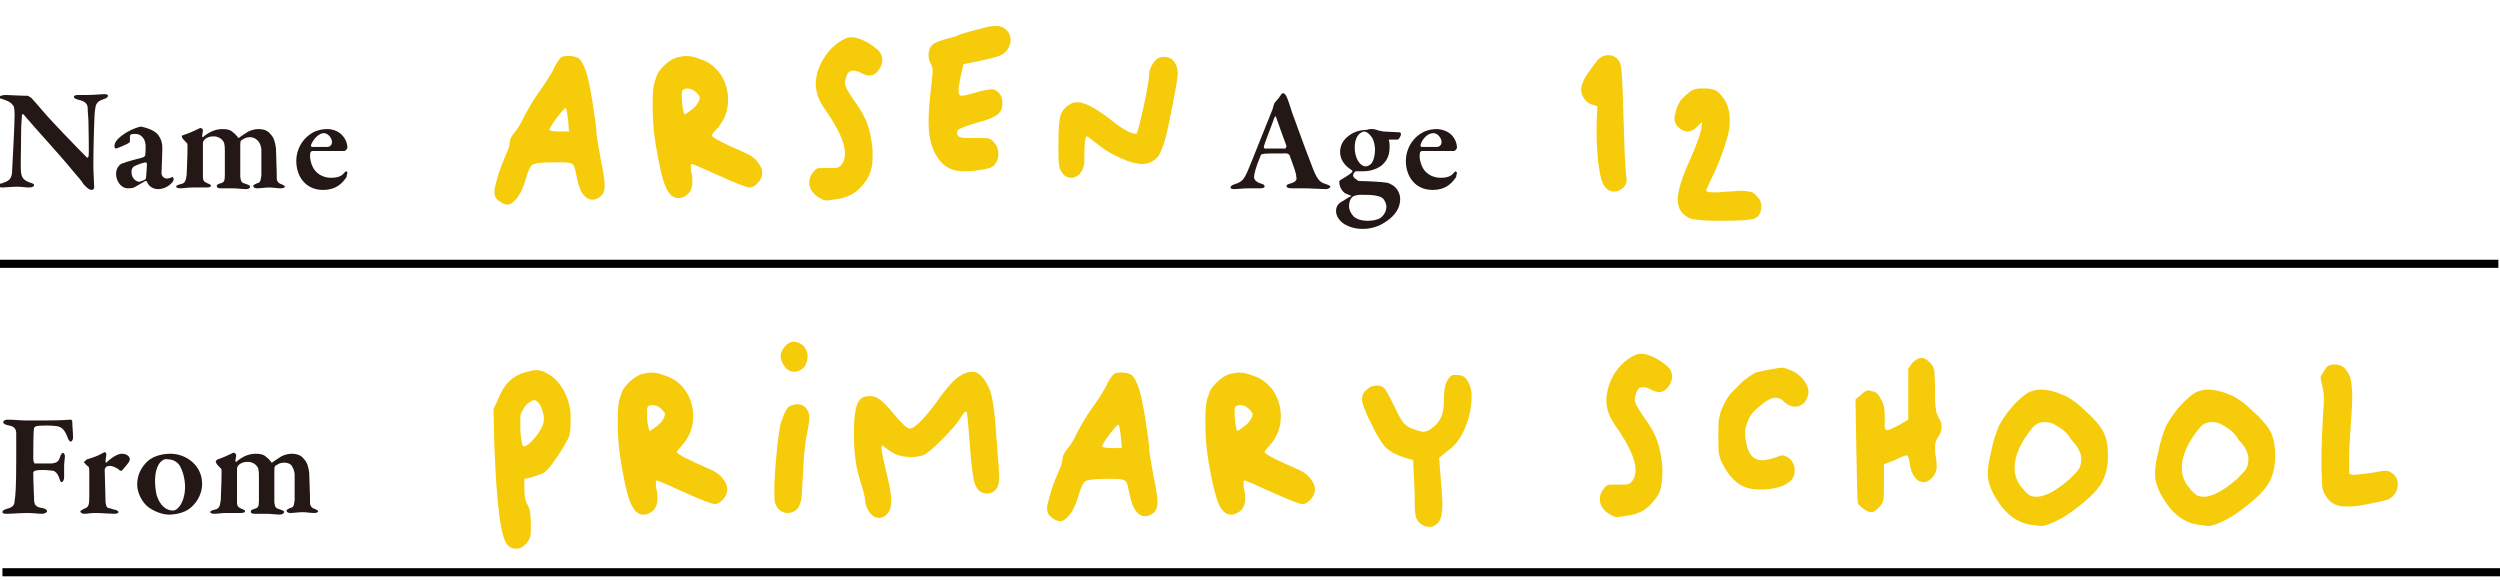 <?xml version="1.0" encoding="utf-8"?>
<!-- Generator: Adobe Illustrator 27.0.0, SVG Export Plug-In . SVG Version: 6.00 Build 0)  -->
<svg version="1.1" id="レイヤー_1" xmlns="http://www.w3.org/2000/svg" xmlns:xlink="http://www.w3.org/1999/xlink" x="0px"
	 y="0px" viewBox="0 0 308 71.4" style="enable-background:new 0 0 308 71.4;" xml:space="preserve">
<style type="text/css">
	.st0{fill:#231815;}
	.st1{fill:#F6CB09;}
	.st2{fill:none;stroke:#000000;stroke-miterlimit:10;}
</style>
<g>
	<path class="st0" d="M0.7,11.7c0.4,0,1.8,0.1,2.7,0.1c0.1,0,0.3,0.2,0.4,0.2c0.3,0.3,0.8,0.9,1.5,1.7c0.9,1.1,4.4,4.7,5.4,5.7
		c0.1,0.1,0.2-0.1,0.2-0.1c0.1-0.5,0-2.6,0-4.1c0-0.6-0.1-1.4-0.1-1.9c0-0.4-0.2-0.8-1.1-1c-0.4-0.1-0.6-0.2-0.6-0.4
		c0-0.1,0.2-0.2,0.5-0.2c0.5,0,0.9,0,1.2,0c0.8,0,1.6-0.1,2.1-0.1c0.3,0,0.4,0.1,0.4,0.2c0,0.1-0.1,0.3-0.5,0.4
		c-0.9,0.3-1,0.6-1.1,1.4c-0.1,0.6-0.2,5.2-0.2,6.7c0,0.8,0.1,2.3,0.1,2.8c0,0.2-0.2,0.3-0.3,0.3c-0.4,0-0.8-0.5-1-0.7
		c-0.3-0.5-0.7-0.9-1.2-1.5c-1.7-2.1-4.6-5.2-6.2-7.1c-0.1-0.1-0.2,0-0.2,0.1c0,0.5-0.1,0.9-0.1,2.3c0,2.5-0.1,3.9,0,4.8
		c0.1,0.6,0.3,0.9,1.1,1.2c0.4,0.1,0.5,0.2,0.5,0.3c0,0.2-0.3,0.3-0.6,0.3c-0.5,0-0.9-0.1-1.6-0.1c-0.4,0-1.4,0.1-1.7,0.1
		c-0.3,0-0.5-0.1-0.5-0.2c0-0.2,0.2-0.3,0.4-0.3c0.8-0.3,1.3-0.4,1.3-1.7c0.1-2,0.3-5.5,0.3-6.8c0-0.7-0.1-0.9-0.1-1
		c-0.3-0.4-0.5-0.6-1.4-0.9c-0.2,0-0.5-0.2-0.5-0.3C0.1,11.8,0.4,11.7,0.7,11.7z"/>
	<path class="st0" d="M19.6,16.8c0.2,0.3,0.4,0.7,0.4,1.5c0,0.7-0.1,2.8-0.1,3c0,0.5,0.4,0.7,0.7,0.7c0.1,0,0.5-0.1,0.6-0.2
		c0.1,0,0.1,0,0.1,0c0,0.1,0.1,0.2,0.1,0.3c0,0.3-0.8,1.2-1.9,1.2c-0.5,0-1.1-0.2-1.4-0.9c0-0.1-0.1-0.1-0.2-0.1
		c-0.5,0.3-1.2,0.7-1.4,0.8c-0.2,0.1-0.6,0.1-0.8,0.1c-0.7,0-1.4-0.8-1.4-1.8c0-0.3,0.1-0.7,0.3-0.9c0.2-0.3,0.5-0.4,0.6-0.4
		c0.4-0.2,2-0.6,2.4-0.7c0.2-0.1,0.3-0.2,0.3-0.3c0-0.2,0.1-1.2,0-1.4c0-0.4-0.4-1.2-1.2-1.2c-0.3,0-0.5,0-0.6,0.1
		c-0.1,0-0.1,0.2-0.1,0.8c0,0.1,0,0.1-0.1,0.2c-0.1,0.1-1.5,0.7-1.6,0.7c-0.1,0-0.2-0.1-0.2-0.3c0-0.5,0.4-1,1.5-1.7
		c0.7-0.4,1.5-0.7,1.8-0.7C18.8,15.9,19.4,16.4,19.6,16.8z M17.9,22.1c0.1-0.1,0.1-0.3,0.1-0.3c0-0.3,0.1-1,0.1-1.6
		c0-0.1-0.1-0.2-0.1-0.2c-0.3,0-1.1,0.3-1.5,0.5c-0.2,0.2-0.3,0.3-0.3,0.7c0,0.8,0.6,1.2,1,1.2C17.4,22.3,17.8,22.2,17.9,22.1z"/>
	<path class="st0" d="M22.7,16.6c0.4-0.1,1.5-0.6,1.9-0.8c0.1-0.1,0.1,0,0.2,0C24.9,15.8,25,16,25,16c0,0.3-0.1,0.6-0.1,0.8
		c0,0,0.1,0.2,0.1,0.1c0.7-0.6,1.5-1,2.4-1c0.6,0,1,0.1,1.3,0.4c0.3,0.2,0.5,0.5,0.6,0.6c0,0.1,0.1,0.1,0.1,0.1
		c0.3-0.2,0.7-0.5,1.2-0.8c0.4-0.2,0.9-0.3,1.2-0.3c0.7,0,1.2,0.2,1.5,0.6c0.5,0.5,0.6,1.1,0.7,1.8c0,0.6,0.1,2.6,0.1,3.7
		c0,0.3,0.2,0.6,0.6,0.7c0.2,0.1,0.4,0.2,0.4,0.3c0,0.1-0.2,0.2-0.5,0.2c-0.4,0-1-0.1-1.4-0.1c-0.6,0-1.1,0.1-1.5,0.1
		c-0.3,0-0.5-0.1-0.5-0.3c0-0.1,0.2-0.2,0.4-0.3c0.5-0.1,0.5-0.3,0.6-1c0-0.5,0-2.5,0-3.1c0-0.3-0.1-0.7-0.3-1
		c-0.2-0.3-0.6-0.6-1.1-0.6c-0.6,0-0.9,0.3-1.1,0.4c-0.1,0.1-0.1,0.4-0.1,0.6c0,0.1,0,3.5,0,3.9c0.1,0.6,0.1,0.7,0.8,0.9
		c0.2,0.1,0.4,0.1,0.4,0.3s-0.2,0.3-0.5,0.3c-0.4,0-1.2-0.1-1.6-0.1c-0.4,0-1.1,0-1.5,0c-0.4,0-0.5-0.1-0.5-0.3
		c0-0.1,0.1-0.2,0.4-0.3c0.5-0.1,0.6-0.3,0.6-1l0-3.1c0-0.7-0.1-1-0.2-1.1c-0.2-0.3-0.6-0.6-1.2-0.6c-0.4,0-0.8,0.1-1.1,0.4
		c-0.1,0.1-0.2,0.3-0.2,0.4c0,1.2,0,2.8,0,4.2c0,0.4,0.1,0.6,0.6,0.8c0.3,0.1,0.4,0.2,0.4,0.3c0,0.1-0.2,0.2-0.5,0.2
		c-0.1,0-1.1,0-1.8,0c-0.6,0-1.1,0.1-1.5,0.1c-0.3,0-0.5-0.1-0.5-0.2c0-0.1,0.1-0.2,0.5-0.3c0.6-0.1,0.7-0.4,0.8-1.2
		c0-0.5,0.1-1.9,0.1-3.5c0-0.2,0-0.3-0.1-0.4c-0.4-0.4-0.6-0.6-0.6-0.8S22.6,16.7,22.7,16.6z"/>
	<path class="st0" d="M42.1,16.6c0.4,0.4,0.7,1,0.7,1.6c0,0.1-0.2,0.4-0.4,0.4s-3.1,0-3.9,0c-0.1,0-0.2,0.1-0.2,0.1
		c-0.1,0.1-0.1,0.4-0.1,0.6c0,0.4,0.2,1.2,0.6,1.7c0.5,0.6,1.2,0.9,2,0.9c0.8,0,1.3-0.2,1.6-0.6c0.1-0.1,0.2-0.2,0.2-0.2
		c0.1,0,0.2,0.1,0.2,0.2c0,0.1-0.1,0.3-0.1,0.5c-0.6,0.9-1.4,1.6-2.9,1.6c-2.1,0-3.3-1.6-3.3-3.6c0-1.4,0.8-2.9,2.3-3.6
		c0.5-0.2,1-0.3,1.5-0.3C40.9,15.9,41.6,16.1,42.1,16.6z M38.3,17.9c0,0.1,0.1,0.2,0.1,0.2c0.5,0,1,0,1.9,0c0.3,0,0.6-0.2,0.6-0.6
		c0-0.5-0.5-1.1-1-1.1C39.3,16.4,38.6,17.1,38.3,17.9z"/>
</g>
<g>
	<path class="st0" d="M5.7,51.8c2.1,0,2.8-0.1,3-0.1c0.1,0,0.2,0.1,0.2,0.2c0,0.5,0.1,1.4,0.1,2c0,0.2-0.1,0.5-0.3,0.5
		c-0.1,0-0.3-0.2-0.4-0.6C8,53.1,7.7,52.6,7,52.5c-0.6-0.1-2.1-0.1-2.5,0c-0.1,0-0.3,0.2-0.3,0.2c-0.1,0.5-0.1,2.6-0.1,3.8
		c0,0.3,0.1,0.6,0.2,0.6c0.5,0,1.7,0,2.1,0c0.6-0.1,0.8-0.2,1-0.8c0.1-0.3,0.2-0.5,0.4-0.5c0.1,0,0.2,0.3,0.2,0.4
		c0,0.2-0.1,0.8-0.1,1.2c0,0.6,0,1.1,0,1.4c0,0.4-0.2,0.6-0.3,0.6c-0.1,0-0.2-0.1-0.3-0.5c-0.2-0.6-0.5-0.8-0.7-0.9
		c-0.2,0-0.8-0.1-1.2-0.1c-0.3,0-0.8,0-1.1,0.1c-0.1,0-0.1,0.1-0.2,0.2c0,1.2,0.1,3,0.1,3.3c0,0.7,0.2,1,1.1,1.1
		c0.3,0.1,0.5,0.2,0.5,0.4c0,0.1-0.3,0.3-0.6,0.3c-0.5,0-1.1-0.1-1.8-0.1c-0.9,0-2,0.1-2.6,0.1c-0.4,0-0.5-0.1-0.5-0.2
		c0-0.2,0.2-0.3,0.5-0.4c0.8-0.2,1-0.5,1-1C1.9,61.2,2,60.1,2,56.6c0-1.7,0-2.7,0-3.2c0-0.6-0.3-0.9-1-1c-0.4-0.1-0.6-0.2-0.6-0.4
		c0-0.2,0.3-0.3,0.5-0.3c0.8,0,1.6,0.1,2.3,0.1H5.7z"/>
	<path class="st0" d="M10.7,56.6c0.7-0.2,1.5-0.5,1.8-0.7c0.2-0.1,0.4-0.2,0.4-0.2c0.1,0,0.2,0.2,0.2,0.2c0,0.3-0.1,0.7-0.1,1
		c0,0.1,0.1,0.1,0.1,0.1c0.6-0.6,1.4-1.1,1.9-1.1c0.8,0,1,0.5,1,0.7c0,0.1-0.1,0.2-0.1,0.3c-0.2,0.3-0.8,1-0.9,1.1
		c-0.1,0-0.3,0-0.3-0.1c-0.2-0.2-0.8-0.5-1.1-0.5c-0.2,0-0.3,0-0.5,0.1c-0.1,0.1-0.2,0.2-0.2,0.4c0,0.4,0.1,3.5,0.1,3.8
		c0,0.6,0.2,0.9,0.4,0.9c0.2,0,0.6,0.2,0.8,0.2c0.3,0.1,0.4,0.2,0.4,0.3c0,0.1-0.2,0.2-0.5,0.2c-0.5,0-1.5-0.1-2.5-0.1
		c-0.4,0-0.8,0.1-1.2,0.1c-0.2,0-0.5-0.1-0.5-0.3c0-0.1,0.3-0.2,0.4-0.3c0.6-0.2,0.7-0.4,0.7-1.5c0-0.5,0-1.8,0-3
		c0-0.3,0-0.6-0.1-0.7c-0.3-0.2-0.6-0.6-0.6-0.6C10.5,56.9,10.6,56.6,10.7,56.6z"/>
	<path class="st0" d="M24.9,59.6c0,1.5-0.9,2.6-1.6,3.1c-0.7,0.5-1.7,0.7-2.5,0.7c-0.8,0-1.8-0.4-2.5-0.9c-0.8-0.6-1.4-1.8-1.4-2.8
		c0-1.3,0.6-2.2,1.2-2.8c0.5-0.5,1.5-1,2.9-1C22.9,55.9,24.9,57.3,24.9,59.6z M19.8,56.9c-0.4,0.4-0.7,1.2-0.7,2.4
		c0,0.6,0.1,1.3,0.2,1.7c0.4,1.3,1.2,1.9,2,1.9c0.2,0,0.5-0.1,0.8-0.5c0.4-0.5,0.7-1.4,0.7-2.4c0-0.8-0.2-1.9-0.7-2.7
		c-0.3-0.4-0.8-0.7-1.3-0.7C20.4,56.5,20.1,56.6,19.8,56.9z"/>
	<path class="st0" d="M26.8,56.6c0.4-0.1,1.5-0.6,1.9-0.8c0.1-0.1,0.1,0,0.2,0c0.1,0.1,0.2,0.2,0.2,0.2c0,0.3-0.1,0.6-0.1,0.8
		c0,0,0.1,0.2,0.1,0.1c0.7-0.6,1.5-1,2.4-1c0.6,0,1,0.1,1.3,0.4c0.3,0.2,0.5,0.5,0.6,0.6c0,0.1,0.1,0.1,0.1,0.1
		c0.3-0.2,0.7-0.5,1.2-0.8c0.4-0.2,0.9-0.3,1.2-0.3c0.7,0,1.2,0.2,1.5,0.6c0.5,0.5,0.6,1.1,0.7,1.8c0,0.6,0.1,2.6,0.1,3.7
		c0,0.3,0.2,0.6,0.6,0.7c0.2,0.1,0.4,0.2,0.4,0.3c0,0.1-0.2,0.2-0.5,0.2c-0.4,0-1-0.1-1.4-0.1c-0.6,0-1.1,0.1-1.5,0.1
		c-0.3,0-0.5-0.1-0.5-0.3c0-0.1,0.2-0.2,0.4-0.3c0.5-0.1,0.5-0.3,0.6-1c0-0.5,0-2.5,0-3.1c0-0.3-0.1-0.7-0.3-1
		C35.9,57.2,35.5,57,35,57c-0.6,0-0.9,0.3-1.1,0.4c-0.1,0.1-0.1,0.4-0.1,0.6c0,0.1,0,3.5,0,3.9c0.1,0.6,0.1,0.7,0.8,0.9
		c0.2,0.1,0.4,0.1,0.4,0.3c0,0.1-0.2,0.3-0.5,0.3c-0.4,0-1.2-0.1-1.6-0.1c-0.4,0-1.1,0-1.5,0c-0.4,0-0.5-0.1-0.5-0.3
		c0-0.1,0.1-0.2,0.4-0.3c0.5-0.1,0.6-0.3,0.6-1l0-3.1c0-0.7-0.1-1-0.2-1.1c-0.2-0.3-0.6-0.6-1.2-0.6c-0.4,0-0.8,0.1-1.1,0.4
		c-0.1,0.1-0.2,0.3-0.2,0.4c0,1.2,0,2.8,0,4.2c0,0.4,0.1,0.6,0.6,0.8c0.3,0.1,0.4,0.2,0.4,0.3c0,0.1-0.2,0.2-0.5,0.2
		c-0.1,0-1.1,0-1.8,0c-0.6,0-1.1,0.1-1.5,0.1c-0.3,0-0.5-0.1-0.5-0.2c0-0.1,0.1-0.2,0.5-0.3c0.6-0.1,0.7-0.4,0.8-1.2
		c0-0.5,0.1-1.9,0.1-3.5c0-0.2,0-0.3-0.1-0.4c-0.4-0.4-0.6-0.6-0.6-0.8C26.5,56.8,26.7,56.7,26.8,56.6z"/>
</g>
<g>
	<path class="st0" d="M158.5,11.9c0.2,0.4,0.5,1.4,0.7,2c1,2.8,2.2,6,2.6,7c0.6,1.5,1,1.6,1.6,1.8c0.3,0.1,0.5,0.2,0.5,0.3
		s-0.2,0.3-0.6,0.3c-0.5,0-1.8-0.1-2.4-0.1c-0.6,0-1.3,0-1.8,0c-0.4,0-0.6-0.1-0.6-0.3c0-0.1,0.1-0.2,0.5-0.3
		c0.7-0.2,0.8-0.5,0.7-0.8c0-0.5-0.4-1.5-0.8-2.6c0-0.1-0.2-0.3-0.4-0.3c-1.9,0-2.8,0-3,0.1c-0.1,0-0.2,0.1-0.2,0.2
		c-0.6,1.4-0.8,2.3-0.8,2.6s0.2,0.6,0.8,0.8c0.4,0.1,0.5,0.2,0.5,0.4c0,0.1-0.2,0.2-0.5,0.2c-0.3,0-0.8,0-1.4,0
		c-0.7,0-1.5,0.1-1.8,0.1c-0.4,0-0.5-0.1-0.5-0.2c0-0.1,0.1-0.3,0.5-0.4c0.9-0.3,1.1-0.5,1.6-1.6c0.4-0.9,2.4-6,3.1-7.7
		c0-0.1,0.1-0.3,0.1-0.4c0-0.1,0.1-0.1,0.1-0.3c0.2-0.2,0.7-0.8,0.8-1c0.1-0.2,0.2-0.2,0.3-0.2S158.3,11.5,158.5,11.9z M158.5,18
		c-0.3-0.8-1.1-3-1.3-3.6c0-0.1-0.1-0.1-0.2,0.1c-0.3,0.9-1.2,3.1-1.3,3.6c0,0.1,0.1,0.2,0.1,0.2c0.7,0,2,0,2.6,0
		C158.4,18.1,158.5,18.1,158.5,18z"/>
	<path class="st0" d="M169.9,16.1c0.2,0,0.4,0.1,0.5,0.1c0.4,0,1.7,0.1,2,0.1c0.1,0,0.2,0.1,0.2,0.2c0,0.3-0.3,0.7-0.4,0.7
		c-0.1,0-0.6,0-1,0c-0.1,0-0.1,0.1-0.1,0.1c0.1,0.2,0.1,0.5,0.1,0.8c0,1-0.3,1.7-1,2.3c-0.8,0.6-1.8,0.7-2.2,0.7c-0.1,0-0.5,0-0.7,0
		c-0.1,0-0.2,0-0.3,0c-0.1,0.1-0.3,0.3-0.3,0.5c0,0.3,0.5,0.6,0.7,0.7c0.8,0,2.9,0.1,3.4,0.2c0.2,0,0.6,0.2,0.9,0.4
		c0.5,0.4,0.8,1,0.8,1.6c0,1.5-1.1,2.4-1.9,2.9c-0.9,0.6-1.9,0.8-2.7,0.8c-0.9,0-1.6-0.2-2.3-0.6c-0.6-0.4-1-1-1-1.6
		c0-0.6,0.3-0.9,0.6-1.1c0.4-0.2,0.9-0.6,1.2-0.7c0.1,0,0.1-0.1,0-0.1c-0.2-0.1-0.5-0.2-0.7-0.3c-0.4-0.3-0.7-0.8-0.7-1.4
		c0-0.1,0.1-0.2,0.1-0.2c0.2-0.1,1.2-0.7,1.5-1c0,0,0-0.1,0-0.2c-0.5-0.3-1.5-1-1.5-2.3c0-0.8,0.4-1.5,1.1-2
		c0.5-0.4,1.3-0.7,2.2-0.7C168.9,15.8,169.4,15.9,169.9,16.1z M170,26.9c0.6-0.4,0.8-1,0.8-1.4c0-0.3-0.1-0.6-0.3-0.9
		c-0.2-0.3-0.5-0.4-1-0.5c-0.6-0.1-0.9-0.1-1.9-0.1c-0.4,0-0.7,0.1-0.9,0.2c-0.4,0.3-0.5,0.8-0.5,1.2c0,0.5,0.3,1,0.6,1.3
		c0.5,0.4,1.1,0.5,1.7,0.5C169.1,27.2,169.6,27.1,170,26.9z M167.3,16.7c-0.3,0.4-0.4,0.9-0.4,1.5c0,1.2,0.6,2.3,1.4,2.3
		c0.1,0,0.4-0.1,0.6-0.3c0.3-0.3,0.5-1,0.5-1.8c0-0.3-0.1-1.1-0.4-1.5c-0.3-0.4-0.6-0.7-1-0.7C167.7,16.3,167.4,16.5,167.3,16.7z"/>
	<path class="st0" d="M178.8,16.6c0.4,0.4,0.7,1,0.7,1.6c0,0.1-0.2,0.4-0.4,0.4c-0.2,0-3.1,0-3.9,0c-0.1,0-0.2,0.1-0.2,0.1
		c-0.1,0.1-0.1,0.4-0.1,0.6c0,0.4,0.2,1.2,0.6,1.7c0.5,0.6,1.2,0.9,2,0.9c0.8,0,1.3-0.2,1.6-0.6c0.1-0.1,0.2-0.2,0.2-0.2
		s0.2,0.1,0.2,0.2c0,0.1-0.1,0.3-0.1,0.5c-0.6,0.9-1.4,1.6-2.9,1.6c-2.1,0-3.3-1.6-3.3-3.6c0-1.4,0.8-2.9,2.3-3.6
		c0.5-0.2,1-0.3,1.5-0.3C177.5,15.9,178.3,16.1,178.8,16.6z M175,17.9c0,0.1,0.1,0.2,0.1,0.2c0.5,0,1,0,1.9,0c0.3,0,0.6-0.2,0.6-0.6
		c0-0.5-0.5-1.1-1-1.1C175.9,16.4,175.2,17.1,175,17.9z"/>
</g>
<g>
	<path class="st1" d="M73.5,16.5c0,0.3,0.2,1.3,0.5,3.1c0.4,1.8,0.5,2.9,0.5,3.2c0,0.5-0.1,1-0.4,1.3c-0.3,0.3-0.7,0.5-1.1,0.5
		c-0.9,0-1.6-0.9-1.9-2.6c-0.2-0.9-0.3-1.5-0.5-1.7C70.5,20.1,70,20,69.3,20c-0.1,0-0.3,0-0.5,0c-0.3,0-0.5,0-0.7,0
		c-1.4,0-2.2,0.1-2.5,0.3s-0.6,0.9-0.9,2c-0.3,0.9-0.6,1.6-1,2.1c-0.4,0.5-0.8,0.8-1.2,0.8c-0.4,0-0.7-0.2-1.1-0.5
		c-0.4-0.3-0.5-0.7-0.5-1.1c0-0.4,0.2-1,0.5-2.1c0.3-1,0.7-1.9,1-2.6c0.3-0.6,0.4-1.1,0.4-1.4c0-0.3,0.2-0.7,0.6-1.2
		c0.5-0.6,0.9-1.3,1.2-2c0.5-0.9,1.1-2,1.9-3.1c1-1.4,1.6-2.4,1.8-2.9c0.3-0.6,0.6-1,0.8-1.2c0.3-0.2,0.6-0.2,1-0.2
		c0.5,0,0.9,0.1,1.2,0.3c0.3,0.2,0.6,0.8,0.9,1.6c0.2,0.6,0.5,1.9,0.8,3.8S73.5,15.9,73.5,16.5z M70,14.9c-0.1-0.9-0.2-1.5-0.3-1.6
		h0c-0.1,0-0.5,0.4-1.1,1.2s-0.9,1.3-0.9,1.5c0,0.1,0.4,0.2,1.2,0.2h1.2L70,14.9z"/>
	<path class="st1" d="M81.8,8.1c0.5-0.5,1-0.8,1.5-1c0.5-0.1,0.9-0.2,1.2-0.2c0.5,0,1.1,0.1,1.8,0.4c1,0.3,1.9,1,2.5,1.9
		c0.6,0.9,0.9,2,0.9,3.1c0,1.4-0.5,2.6-1.4,3.6c-0.4,0.4-0.6,0.7-0.6,0.8c0,0.1,0.4,0.4,1.2,0.8c0.8,0.4,1.7,0.8,2.6,1.2
		c0.8,0.3,1.4,0.7,1.8,1.2c0.4,0.5,0.6,0.9,0.6,1.4c0,0.5-0.2,0.9-0.6,1.3c-0.3,0.3-0.6,0.5-0.9,0.5c-0.4,0-1.7-0.5-3.9-1.5
		c-2-0.9-3.1-1.4-3.3-1.4c-0.1,0-0.1,0.1-0.1,0.3c0,0.2,0,0.5,0.1,0.9c0.1,0.4,0.1,0.7,0.1,1c0,1-0.4,1.6-1.2,1.9
		c-0.2,0.1-0.4,0.1-0.6,0.1c-0.6,0-1.1-0.5-1.5-1.4s-0.8-2.7-1.2-5.1c-0.3-1.7-0.4-3.4-0.4-5.1c0-1.5,0.1-2.5,0.4-3.1
		C80.9,9.1,81.3,8.6,81.8,8.1z M85.8,11.4c-0.3-0.3-0.7-0.5-1.1-0.5c-0.3,0-0.5,0.1-0.6,0.2c0,0.1-0.1,0.2-0.1,0.5
		c0,0.5,0,1,0.1,1.6c0.1,0.6,0.2,0.9,0.2,0.9c0.1,0,0.4-0.2,0.8-0.5c0.4-0.3,0.7-0.6,0.8-0.8c0.2-0.3,0.3-0.5,0.3-0.7
		C86.3,12,86.1,11.7,85.8,11.4z"/>
	<path class="st1" d="M103.2,5.3c0.6-0.4,1.1-0.7,1.5-0.7c0.2,0,0.4,0,0.5,0c1,0.2,2,0.7,3,1.6c0.3,0.3,0.5,0.7,0.5,1.2
		c0,0.5-0.2,0.9-0.5,1.3c-0.3,0.4-0.7,0.6-1.1,0.6c-0.3,0-0.6-0.1-1-0.3c-0.3-0.2-0.7-0.3-1-0.3c-0.4,0-0.6,0.2-0.8,0.6
		c-0.1,0.4-0.2,0.7-0.2,0.9c0,0.4,0.3,1,1,2c0.9,1.2,1.5,2.3,1.8,3.2c0.3,0.9,0.5,1.9,0.6,3.1c0,0.1,0,0.2,0,0.4c0,0.2,0,0.3,0,0.4
		c0,0.9-0.1,1.6-0.4,2.2c-0.2,0.6-0.7,1.2-1.3,1.8c-0.6,0.6-1.4,1-2.5,1.2c-0.8,0.1-1.3,0.2-1.4,0.2c-0.3,0-0.6-0.1-0.9-0.3
		c-0.9-0.5-1.3-1.2-1.3-1.9c0-0.4,0.1-0.8,0.4-1.2c0.2-0.2,0.3-0.4,0.5-0.5c0.1-0.1,0.4-0.1,0.8-0.1c0.1,0,0.1,0,0.3,0
		c0.1,0,0.2,0,0.3,0h0.4c0.4,0,0.7,0,0.9-0.1c0.2-0.1,0.3-0.2,0.5-0.5c0.2-0.3,0.3-0.7,0.3-1.2c0-1.3-0.8-3-2.3-5.2
		c-0.9-1.2-1.3-2.3-1.3-3.4c0-0.5,0.1-0.9,0.2-1.4C101.2,7.4,102,6.2,103.2,5.3z"/>
	<path class="st1" d="M121.3,3.4c0.7-0.2,1.2-0.2,1.5-0.2c0.5,0,0.9,0.2,1.2,0.5c0.3,0.3,0.5,0.7,0.5,1.2c0,0.4-0.1,0.7-0.3,1.1
		c-0.2,0.3-0.5,0.6-0.9,0.8c-0.2,0.1-1.1,0.4-2.6,0.7l-2,0.4l-0.3,1.3c-0.2,0.9-0.3,1.5-0.3,1.9c0,0.5,0.1,0.7,0.4,0.7
		c0.1,0,0.7-0.1,1.7-0.4c1-0.3,1.7-0.4,2-0.4c0.1,0,0.1,0,0.2,0c0.7,0.3,1.1,0.8,1.1,1.7c0,0.6-0.2,1.1-0.6,1.4s-1.2,0.7-2.5,1
		c-1,0.3-1.6,0.5-2,0.7c-0.3,0.1-0.5,0.3-0.5,0.5c0,0.1,0,0.2,0.1,0.4c0.1,0.2,0.5,0.3,1.1,0.3c0.4,0,0.7,0,1,0c0.1,0,0.3,0,0.5,0
		c0.2,0,0.3,0,0.4,0c0.4,0,0.7,0,0.9,0.1c0.2,0.1,0.4,0.2,0.6,0.5c0.4,0.4,0.5,0.9,0.5,1.4c0,0.4-0.1,0.8-0.4,1.2
		c-0.1,0.2-0.4,0.4-0.7,0.5c-0.3,0.1-0.8,0.2-1.6,0.3c-0.6,0.1-1,0.1-1.5,0.1c-1.3,0-2.3-0.4-3-1.3c-0.9-1.1-1.4-2.6-1.4-4.8
		c0-1.1,0.1-2.5,0.3-4.1c0.1-1,0.2-1.7,0.2-2.2c0-0.3-0.1-0.6-0.2-0.8c-0.2-0.3-0.3-0.7-0.3-1.1c0-0.5,0.1-0.9,0.4-1.2
		c0.3-0.4,1.3-0.7,2.9-1.1C118.7,4,119.9,3.8,121.3,3.4z"/>
	<path class="st1" d="M142.2,7.6c0.3-0.4,0.7-0.6,1.2-0.6c0.8,0,1.3,0.4,1.6,1.3c0.1,0.3,0.1,0.6,0.1,0.8c0,0.4-0.3,2.3-1,5.6
		c-0.4,2.2-0.9,3.7-1.3,4.4c-0.5,0.7-1.2,1.1-2.1,1.1c-0.6,0-1.5-0.2-2.6-0.7c-1.1-0.5-2-1-2.7-1.6c-0.9-0.7-1.4-1.1-1.5-1.1
		c-0.2,0-0.3,0.7-0.3,2c0,0.9,0,1.4-0.1,1.7c-0.1,0.3-0.2,0.6-0.4,0.8c-0.3,0.4-0.7,0.6-1.1,0.6c-0.5,0-0.9-0.2-1.2-0.7
		c-0.3-0.4-0.4-1.1-0.4-2c0-0.7,0-1.2,0-1.7c0-1.7,0.1-2.9,0.3-3.4c0.2-0.5,0.6-1,1.2-1.3c0.3-0.2,0.6-0.2,0.9-0.2
		c0.8,0,2.2,0.7,4.1,2.2c1.5,1.2,2.5,1.7,3.1,1.7c0.1,0,0.4-1.1,0.9-3.4c0.5-2.2,0.7-3.7,0.7-4.3C141.7,8.4,141.9,8,142.2,7.6z"/>
</g>
<g>
	<path class="st1" d="M64.6,45.9c0.7-0.2,1.1-0.3,1.5-0.3c0.4,0,0.8,0.1,1.3,0.4c1,0.5,1.9,1.5,2.5,3.1c0.2,0.6,0.4,1.3,0.4,2.1
		c0,0.1,0,0.2,0,0.4c0,0.2,0,0.3,0,0.4c0,0.9-0.1,1.5-0.2,1.8c-0.1,0.3-0.5,0.9-1,1.8c-0.8,1.2-1.3,1.9-1.6,2.2
		c-0.2,0.2-0.4,0.4-0.6,0.5s-0.6,0.2-1.4,0.5l-0.9,0.2v1.2c0,0.8,0.1,1.5,0.4,2c0.3,0.5,0.4,1.3,0.4,2.5c0,0.8,0,1.3-0.1,1.5
		s-0.2,0.5-0.5,0.8c-0.4,0.4-0.7,0.6-1.2,0.6c-0.4,0-0.7-0.1-1-0.4c-0.9-0.7-1.4-4.9-1.7-12.3l-0.1-4.5l0.6-1.3
		C62.1,47.3,63.2,46.3,64.6,45.9z M67,51.3c-0.1-0.5-0.2-0.9-0.4-1.3c-0.2-0.4-0.5-0.7-0.8-0.7c-0.3,0-0.5,0.2-0.9,0.5
		c-0.3,0.3-0.5,0.7-0.7,1.1c-0.1,0.2-0.1,0.6-0.1,1.1c0,0.7,0,1.3,0.1,2c0.1,0.7,0.2,1,0.3,1c0.4,0,1-0.5,1.8-1.6
		c0.5-0.7,0.7-1.3,0.7-1.6C67,51.6,67,51.5,67,51.3z"/>
	<path class="st1" d="M77.5,47.1c0.5-0.5,1-0.8,1.5-1c0.5-0.1,0.9-0.2,1.2-0.2c0.5,0,1.1,0.1,1.8,0.4c1,0.3,1.9,1,2.5,1.9
		c0.6,0.9,0.9,2,0.9,3.1c0,1.4-0.5,2.6-1.4,3.6c-0.4,0.4-0.6,0.7-0.6,0.8c0,0.1,0.4,0.4,1.2,0.8c0.8,0.4,1.7,0.8,2.6,1.2
		c0.8,0.3,1.4,0.7,1.8,1.2c0.4,0.5,0.6,0.9,0.6,1.4c0,0.5-0.2,0.9-0.6,1.3c-0.3,0.3-0.6,0.5-0.9,0.5c-0.4,0-1.7-0.5-3.9-1.5
		c-2-0.9-3.1-1.4-3.3-1.4c-0.1,0-0.1,0.1-0.1,0.3s0,0.5,0.1,0.9c0.1,0.4,0.1,0.7,0.1,1c0,1-0.4,1.6-1.2,1.9
		c-0.2,0.1-0.4,0.1-0.6,0.1c-0.6,0-1.1-0.5-1.5-1.4s-0.8-2.7-1.2-5.1c-0.3-1.7-0.4-3.4-0.4-5.1c0-1.5,0.1-2.5,0.4-3.1
		C76.6,48.1,77,47.6,77.5,47.1z M81.5,50.4c-0.3-0.3-0.7-0.5-1.1-0.5c-0.3,0-0.5,0.1-0.6,0.2c0,0.1-0.1,0.2-0.1,0.5
		c0,0.5,0,1,0.1,1.6c0.1,0.6,0.2,0.9,0.2,0.9c0.1,0,0.4-0.2,0.8-0.5s0.7-0.6,0.8-0.8c0.2-0.3,0.3-0.5,0.3-0.7
		C82,51,81.8,50.7,81.5,50.4z"/>
	<path class="st1" d="M97.4,50c0.3-0.1,0.6-0.2,0.8-0.2c0.7,0,1.1,0.3,1.4,1c0.1,0.3,0.1,0.5,0.1,0.8c0,0.3-0.1,1-0.3,1.9
		c-0.3,1.5-0.4,3.3-0.5,5.3c-0.1,1.5-0.1,2.4-0.2,2.8c-0.1,0.4-0.2,0.7-0.4,1c-0.3,0.4-0.8,0.6-1.3,0.6c-0.4,0-0.8-0.2-1.1-0.5
		c-0.2-0.2-0.3-0.5-0.4-0.7s-0.1-0.9-0.1-1.7c0-1.1,0.1-2.7,0.3-4.7c0.2-2,0.4-3.3,0.6-3.8C96.7,50.7,97,50.1,97.4,50z M96.6,42.8
		c0.3-0.4,0.7-0.7,1.2-0.7c0.4,0,0.8,0.2,1.2,0.5c0.3,0.4,0.5,0.8,0.5,1.3S99.3,45,99,45.3c-0.3,0.3-0.7,0.5-1.1,0.5
		c-0.5,0-0.9-0.2-1.2-0.6c-0.3-0.4-0.5-0.8-0.5-1.2C96.1,43.6,96.3,43.2,96.6,42.8z"/>
	<path class="st1" d="M118.3,46.3c0.6-0.4,1.1-0.5,1.5-0.5c0.8,0,1.6,0.8,2.2,2.4c0.3,0.8,0.6,2.9,0.8,6.3c0.2,2.3,0.3,3.7,0.3,4.3
		c0,0.5-0.1,0.9-0.2,1.2c-0.3,0.5-0.7,0.8-1.3,0.8c-0.7,0-1.2-0.4-1.5-1.2c-0.2-0.5-0.4-2-0.6-4.6c-0.2-2.5-0.3-3.9-0.4-4.2
		c0-0.1-0.1-0.1-0.1-0.1c-0.1,0-0.3,0.2-0.6,0.7c-0.5,0.8-1.3,1.7-2.4,2.8c-1.1,1.1-1.8,1.7-2.3,1.9c-0.4,0.1-0.8,0.2-1.4,0.2
		c-1,0-1.9-0.2-2.6-0.7c-0.6-0.4-0.9-0.7-1-0.7c-0.1,0-0.1,0.1-0.1,0.2c0,0.4,0.2,1.5,0.6,3.1c0.4,1.6,0.6,2.7,0.6,3.5
		c0,0.6-0.1,1.1-0.4,1.5c-0.3,0.4-0.7,0.6-1.1,0.6c-0.4,0-0.8-0.2-1.1-0.6c-0.3-0.4-0.6-0.9-0.6-1.6c-0.1-0.6-0.3-1.4-0.6-2.3
		c-0.5-1.5-0.8-3.4-0.8-5.8c0-2.2,0.2-3.6,0.7-4.2c0.3-0.4,0.7-0.5,1.3-0.5c0.4,0,0.7,0.1,1,0.3c0.4,0.2,1.1,0.9,2,2
		c1,1.2,1.6,1.7,1.9,1.7c0.3,0,0.9-0.4,1.7-1.3s1.5-1.8,2.1-2.7C116.9,47.5,117.6,46.7,118.3,46.3z"/>
	<path class="st1" d="M141.6,55.5c0,0.3,0.2,1.3,0.5,3.1c0.4,1.8,0.5,2.9,0.5,3.2c0,0.5-0.1,1-0.4,1.3c-0.3,0.3-0.7,0.5-1.1,0.5
		c-0.9,0-1.6-0.9-1.9-2.6c-0.2-0.9-0.3-1.5-0.5-1.7c-0.2-0.2-0.6-0.3-1.3-0.3c-0.1,0-0.3,0-0.5,0c-0.3,0-0.5,0-0.7,0
		c-1.4,0-2.2,0.1-2.5,0.3c-0.3,0.2-0.6,0.9-0.9,2c-0.3,0.9-0.6,1.6-1,2.1c-0.4,0.5-0.8,0.8-1.2,0.8s-0.7-0.2-1.1-0.5
		c-0.4-0.3-0.5-0.7-0.5-1.1c0-0.4,0.2-1,0.5-2.1c0.3-1,0.7-1.9,1-2.6c0.3-0.6,0.4-1.1,0.4-1.4c0-0.3,0.2-0.7,0.6-1.2
		c0.5-0.6,0.9-1.3,1.2-2c0.5-0.9,1.1-2,1.9-3.1c1-1.4,1.6-2.4,1.8-2.9c0.3-0.6,0.6-1,0.8-1.2c0.3-0.2,0.6-0.2,1-0.2
		c0.5,0,0.9,0.1,1.2,0.3c0.3,0.2,0.6,0.8,0.9,1.6c0.2,0.6,0.5,1.9,0.8,3.8C141.4,53.6,141.6,54.9,141.6,55.5z M138.1,53.9
		c-0.1-0.9-0.2-1.5-0.3-1.6h0c-0.1,0-0.5,0.4-1.1,1.2c-0.6,0.8-0.9,1.3-0.9,1.5c0,0.1,0.4,0.2,1.2,0.2h1.2L138.1,53.9z"/>
	<path class="st1" d="M149.9,47.1c0.5-0.5,1-0.8,1.5-1c0.5-0.1,0.9-0.2,1.2-0.2c0.5,0,1.1,0.1,1.8,0.4c1,0.3,1.9,1,2.5,1.9
		c0.6,0.9,0.9,2,0.9,3.1c0,1.4-0.5,2.6-1.4,3.6c-0.4,0.4-0.6,0.7-0.6,0.8c0,0.1,0.4,0.4,1.2,0.8c0.8,0.4,1.7,0.8,2.6,1.2
		c0.8,0.3,1.4,0.7,1.8,1.2s0.6,0.9,0.6,1.4c0,0.5-0.2,0.9-0.6,1.3c-0.3,0.3-0.6,0.5-0.9,0.5c-0.4,0-1.7-0.5-3.9-1.5
		c-2-0.9-3.1-1.4-3.3-1.4c-0.1,0-0.1,0.1-0.1,0.3s0,0.5,0.1,0.9c0.1,0.4,0.1,0.7,0.1,1c0,1-0.4,1.6-1.2,1.9
		c-0.2,0.1-0.4,0.1-0.6,0.1c-0.6,0-1.1-0.5-1.5-1.4c-0.4-1-0.8-2.7-1.2-5.1c-0.3-1.7-0.4-3.4-0.4-5.1c0-1.5,0.1-2.5,0.4-3.1
		C149,48.1,149.4,47.6,149.9,47.1z M153.9,50.4c-0.3-0.3-0.7-0.5-1.1-0.5c-0.3,0-0.5,0.1-0.6,0.2c0,0.1-0.1,0.2-0.1,0.5
		c0,0.5,0,1,0.1,1.6s0.2,0.9,0.2,0.9c0.1,0,0.4-0.2,0.8-0.5c0.4-0.3,0.7-0.6,0.8-0.8c0.2-0.3,0.3-0.5,0.3-0.7
		C154.4,51,154.2,50.7,153.9,50.4z"/>
	<path class="st1" d="M179.1,46.2c0.1,0,0.3,0,0.4,0c0.6,0,1,0.2,1.3,0.7s0.5,1.1,0.5,1.9c0,1.4-0.3,2.7-0.8,3.9
		c-0.5,1.2-1.2,2.2-2.1,2.8l-1.1,0.9l0.1,1.3c0.2,2.3,0.3,3.8,0.3,4.4c0,0.8-0.1,1.4-0.2,1.7c-0.1,0.4-0.4,0.7-0.7,0.9
		c-0.2,0.2-0.5,0.2-0.8,0.2c-0.4,0-0.9-0.2-1.3-0.7c-0.3-0.4-0.4-1-0.4-1.8c0-0.8,0-1.9-0.1-3.5l-0.1-2.2l-1.3-0.4
		c-0.9-0.3-1.6-0.7-2.1-1.2c-0.5-0.5-1.1-1.5-1.8-3c-0.8-1.5-1.1-2.5-1.1-2.9c0-0.5,0.2-0.9,0.6-1.2c0.4-0.4,0.8-0.5,1.3-0.5
		c0.3,0,0.6,0.1,0.8,0.3c0.2,0.1,0.6,0.9,1.4,2.5c0.5,1.1,0.9,1.7,1.1,1.9c0.2,0.2,0.6,0.5,1.2,0.7c0.6,0.2,1,0.3,1.2,0.3
		c0.2,0,0.5-0.1,0.8-0.3c0.6-0.4,1-0.8,1.3-1.4c0.3-0.6,0.4-1.4,0.4-2.4c0-0.9,0.1-1.6,0.3-2S178.7,46.2,179.1,46.2z"/>
	<path class="st1" d="M200.5,44.3c0.6-0.4,1.1-0.7,1.5-0.7c0.2,0,0.4,0,0.5,0c1,0.2,2,0.7,3,1.6c0.3,0.3,0.5,0.7,0.5,1.2
		c0,0.5-0.2,0.9-0.5,1.3c-0.3,0.4-0.7,0.6-1.1,0.6c-0.3,0-0.6-0.1-1-0.3c-0.3-0.2-0.7-0.3-1-0.3c-0.4,0-0.6,0.2-0.8,0.6
		c-0.1,0.4-0.2,0.7-0.2,0.9c0,0.4,0.3,1,1,2c0.9,1.2,1.5,2.3,1.8,3.2c0.3,0.9,0.5,1.9,0.6,3.1c0,0.1,0,0.2,0,0.4c0,0.2,0,0.3,0,0.4
		c0,0.9-0.1,1.6-0.3,2.2c-0.2,0.6-0.7,1.2-1.3,1.8c-0.6,0.6-1.4,1-2.5,1.2c-0.8,0.1-1.3,0.2-1.4,0.2c-0.3,0-0.6-0.1-0.9-0.3
		c-0.9-0.5-1.3-1.2-1.3-1.9c0-0.4,0.1-0.8,0.4-1.2c0.2-0.2,0.3-0.4,0.5-0.5c0.1-0.1,0.4-0.1,0.8-0.1c0.1,0,0.1,0,0.3,0
		c0.1,0,0.2,0,0.3,0h0.4c0.4,0,0.7,0,0.9-0.1s0.3-0.2,0.5-0.5c0.2-0.3,0.3-0.7,0.3-1.2c0-1.3-0.8-3-2.3-5.2
		c-0.9-1.2-1.3-2.3-1.3-3.4c0-0.5,0.1-0.9,0.2-1.4C198.5,46.4,199.3,45.2,200.5,44.3z"/>
	<path class="st1" d="M218.2,45.5c0.6-0.1,1-0.2,1.3-0.2c0.3,0,0.6,0.1,1.1,0.3c0.7,0.3,1.2,0.7,1.6,1.2s0.6,1,0.6,1.5
		c0,0.5-0.2,0.9-0.5,1.3c-0.3,0.3-0.7,0.5-1.1,0.5c-0.5,0-1-0.2-1.5-0.7c-0.3-0.3-0.7-0.4-1-0.4c-0.5,0-1.2,0.4-2.1,1.2
		c-0.6,0.5-1,1-1.2,1.5c-0.2,0.5-0.4,1-0.4,1.6c0,0.3,0,0.7,0.1,1c0.2,1.6,0.9,2.4,2,2.4c0.4,0,0.9-0.1,1.5-0.3
		c0.5-0.2,0.8-0.3,1-0.3c0.2,0,0.4,0.1,0.6,0.2c0.4,0.2,0.6,0.5,0.8,1c0.1,0.2,0.1,0.4,0.1,0.7c0,0.7-0.3,1.2-1,1.6
		c-0.6,0.4-1.5,0.6-2.7,0.7c-0.1,0-0.1,0-0.3,0c-0.1,0-0.2,0-0.3,0c-1,0-1.9-0.2-2.6-0.7s-1.4-1.3-1.9-2.3c-0.3-0.5-0.4-0.9-0.5-1.3
		c-0.1-0.4-0.1-1.1-0.1-2.3c0-1.1,0-1.8,0.1-2.2c0.1-0.4,0.2-0.9,0.4-1.3c0.3-0.7,0.7-1.3,1-1.7c0.4-0.4,0.9-0.9,1.5-1.5
		c0.6-0.5,1.2-0.9,1.6-1.1C216.8,45.8,217.4,45.6,218.2,45.5z"/>
	<path class="st1" d="M235.6,44.7c0.4-0.4,0.8-0.6,1.1-0.6c0.4,0,0.7,0.2,1.1,0.6c0.3,0.3,0.4,0.6,0.5,0.9c0,0.3,0.1,1.1,0.1,2.4
		c0,1.2,0,2,0.1,2.4c0,0.4,0.2,0.7,0.3,1c0.3,0.4,0.4,0.8,0.4,1.2c0,0.4-0.1,0.8-0.4,1.2c-0.3,0.4-0.4,0.8-0.4,1.3
		c0,0.5,0,0.9,0.1,1.2c0.1,0.6,0.1,1,0.1,1.3c0,0.4-0.2,0.8-0.5,1.2c-0.4,0.4-0.7,0.6-1.1,0.6c-0.4,0-0.8-0.2-1.1-0.6
		c-0.3-0.4-0.5-0.9-0.6-1.6c-0.1-0.7-0.2-1.1-0.4-1.1s-0.7,0.2-1.5,0.6l-1.3,0.5l0,2.4c0,1.1,0,1.8-0.1,2.1
		c-0.1,0.3-0.2,0.5-0.5,0.8c-0.4,0.4-0.7,0.6-0.9,0.6c-0.3,0-0.6-0.1-1-0.4s-0.6-0.5-0.7-0.7c-0.1-0.4-0.1-2.6-0.2-6.6l-0.1-6.2
		l0.6-0.5c0.4-0.4,0.7-0.6,1-0.6c0.2,0,0.4,0.1,0.8,0.2c0.4,0.2,0.6,0.6,0.9,1.2s0.3,1.4,0.3,2.2c0,0.3,0,0.5,0,0.6
		c0,0.1,0,0.2,0,0.4c0,0.1,0.1,0.2,0.1,0.2c0,0,0.1,0.1,0.2,0.1c0.2,0,0.6-0.2,1.4-0.6l1.2-0.7v-6.3L235.6,44.7z"/>
	<path class="st1" d="M249.8,48.4c0.4-0.2,1-0.4,1.6-0.4c1,0,2,0.3,3.1,0.8c0.8,0.4,1.7,1.1,2.5,1.9c0.9,0.8,1.5,1.5,1.9,2.1
		c0.6,0.9,0.8,2,0.8,3.4s-0.3,2.5-0.9,3.5c-0.4,0.6-1.1,1.4-2.1,2.2s-2,1.6-3,2.1c-1,0.5-1.7,0.8-2.2,0.8c-0.1,0-0.3,0-0.8-0.1
		c-1.8-0.1-3.4-1.1-4.6-3c-0.8-1.2-1.2-2.3-1.2-3.3c0-0.7,0.1-1.6,0.4-2.7c0.3-1.6,0.7-2.6,1-3.3c0.4-0.7,0.9-1.5,1.7-2.4
		S249.4,48.7,249.8,48.4z M253.3,52.4c-0.5-0.3-0.9-0.4-1.4-0.4c-0.6,0-1.1,0.2-1.5,0.7c-1.5,1.8-2.2,3.5-2.2,4.9c0,1,0.3,1.8,1,2.6
		c0.3,0.4,0.6,0.6,0.8,0.8c0.2,0.1,0.5,0.2,0.9,0.2c1,0,2.4-0.7,4.1-2.2c0.5-0.5,0.9-0.9,1.1-1.2c0.2-0.3,0.3-0.7,0.3-1.2
		c0-0.3,0-0.5-0.1-0.7c-0.1-0.4-0.4-1-1.1-1.7C254.7,53.3,254,52.8,253.3,52.4z"/>
	<path class="st1" d="M270.4,48.4c0.4-0.2,1-0.4,1.6-0.4c1,0,2,0.3,3.1,0.8c0.8,0.4,1.7,1.1,2.5,1.9c0.9,0.8,1.5,1.5,1.9,2.1
		c0.6,0.9,0.8,2,0.8,3.4s-0.3,2.5-0.9,3.5c-0.4,0.6-1.1,1.4-2.1,2.2s-2,1.6-3,2.1c-1,0.5-1.7,0.8-2.2,0.8c-0.1,0-0.3,0-0.8-0.1
		c-1.8-0.1-3.4-1.1-4.6-3c-0.8-1.2-1.2-2.3-1.2-3.3c0-0.7,0.1-1.6,0.4-2.7c0.3-1.6,0.7-2.6,1-3.3c0.4-0.7,0.9-1.5,1.7-2.4
		S270,48.7,270.4,48.4z M273.9,52.4c-0.5-0.3-0.9-0.4-1.4-0.4c-0.6,0-1.1,0.2-1.5,0.7c-1.5,1.8-2.2,3.5-2.2,4.9c0,1,0.3,1.8,1,2.6
		c0.3,0.4,0.6,0.6,0.8,0.8c0.2,0.1,0.5,0.2,0.9,0.2c1,0,2.4-0.7,4.1-2.2c0.5-0.5,0.9-0.9,1.1-1.2c0.2-0.3,0.3-0.7,0.3-1.2
		c0-0.3,0-0.5-0.1-0.7c-0.1-0.4-0.4-1-1.1-1.7C275.3,53.3,274.6,52.8,273.9,52.4z"/>
	<path class="st1" d="M286.6,45.3c0.2-0.3,0.6-0.4,1-0.4c0.6,0,1,0.2,1.3,0.5c0.3,0.4,0.6,0.8,0.7,1.3c0.1,0.5,0.2,1.2,0.2,2.2
		c0,0.6-0.1,2.4-0.3,5.3c-0.1,1.2-0.1,2.3-0.1,3.2c0,0.6,0,1,0.1,1s0.2,0.1,0.4,0.1c0.4,0,1-0.1,2-0.2c1.1-0.2,1.7-0.3,2-0.3
		c0.3,0,0.6,0.1,0.8,0.3c0.5,0.3,0.7,0.8,0.7,1.4c0,0.8-0.4,1.4-1.1,1.8c-0.5,0.2-1.5,0.4-3.1,0.7c-1,0.2-1.7,0.2-2.2,0.2
		c-1.1,0-1.9-0.4-2.4-1.2c-0.3-0.4-0.4-0.8-0.5-1.2c0-0.4-0.1-1.4-0.1-3.1c0-2.1,0.1-4.1,0.2-5.9c0.1-1,0.1-1.7,0.1-2
		c0-0.5-0.1-1-0.2-1.5c-0.1-0.4-0.2-0.8-0.2-1.1C286.1,46.1,286.3,45.7,286.6,45.3z"/>
</g>
<g>
	<path class="st1" d="M196.9,7.3c0.4-0.3,0.7-0.5,1.2-0.5c0.7,0,1.2,0.3,1.5,1c0.2,0.4,0.3,2.5,0.4,6.2c0.1,3.8,0.2,6.1,0.3,7.2
		c0,0.3,0.1,0.6,0.1,0.9c0,0.4-0.1,0.7-0.4,1c-0.3,0.3-0.7,0.5-1.1,0.5c-0.7,0-1.2-0.4-1.5-1.2c-0.2-0.4-0.3-1.1-0.5-2.3
		c-0.1-1.2-0.2-2.4-0.2-3.6c0-0.6,0-1,0-1.3l0.1-2.1l-0.6-0.2c-0.4-0.1-0.7-0.3-1-0.7c-0.3-0.4-0.4-0.8-0.4-1.2c0-0.4,0.2-1,0.7-1.8
		C196,8.5,196.5,7.8,196.9,7.3z"/>
	<path class="st1" d="M208.2,11.3c0.4-0.3,0.8-0.4,1.3-0.4c0.3,0,0.5,0,0.6,0c0.5,0,0.9,0.1,1.2,0.2c0.2,0.1,0.5,0.3,0.8,0.7
		c0.7,0.8,1,1.8,1,3c0,0.5,0,0.9-0.1,1.3c-0.1,0.6-0.4,1.6-0.9,3c-0.5,1.4-1,2.4-1.4,3.2c-0.3,0.7-0.5,1.1-0.5,1.2
		c0,0.1,0.3,0.2,1,0.2c0.2,0,0.7,0,1.6-0.1c0.7,0,1.2-0.1,1.4-0.1c0.8,0,1.4,0.1,1.7,0.2c0.3,0.2,0.6,0.5,0.9,0.9
		c0.1,0.2,0.2,0.5,0.2,0.8c0,0.6-0.2,1.1-0.6,1.4c-0.4,0.3-1.8,0.4-4.3,0.4c-2.3,0-3.6-0.1-4.1-0.4c-0.9-0.5-1.3-1.2-1.3-2.2
		c0-1.1,0.5-2.7,1.5-4.9c0.9-2,1.3-3.3,1.4-3.8l0.1-0.9l-0.6,0.6c-0.4,0.4-0.8,0.6-1.2,0.6c-0.4,0-0.8-0.2-1.2-0.6
		c-0.3-0.3-0.4-0.7-0.4-1c0-0.1,0-0.3,0.1-0.6c0.1-0.6,0.3-1.1,0.7-1.7C207.3,12.1,207.7,11.7,208.2,11.3z"/>
</g>
<line class="st2" x1="-0.2" y1="32.5" x2="307.8" y2="32.5"/>
<line class="st2" x1="0.3" y1="70.5" x2="308.3" y2="70.5"/>
</svg>

